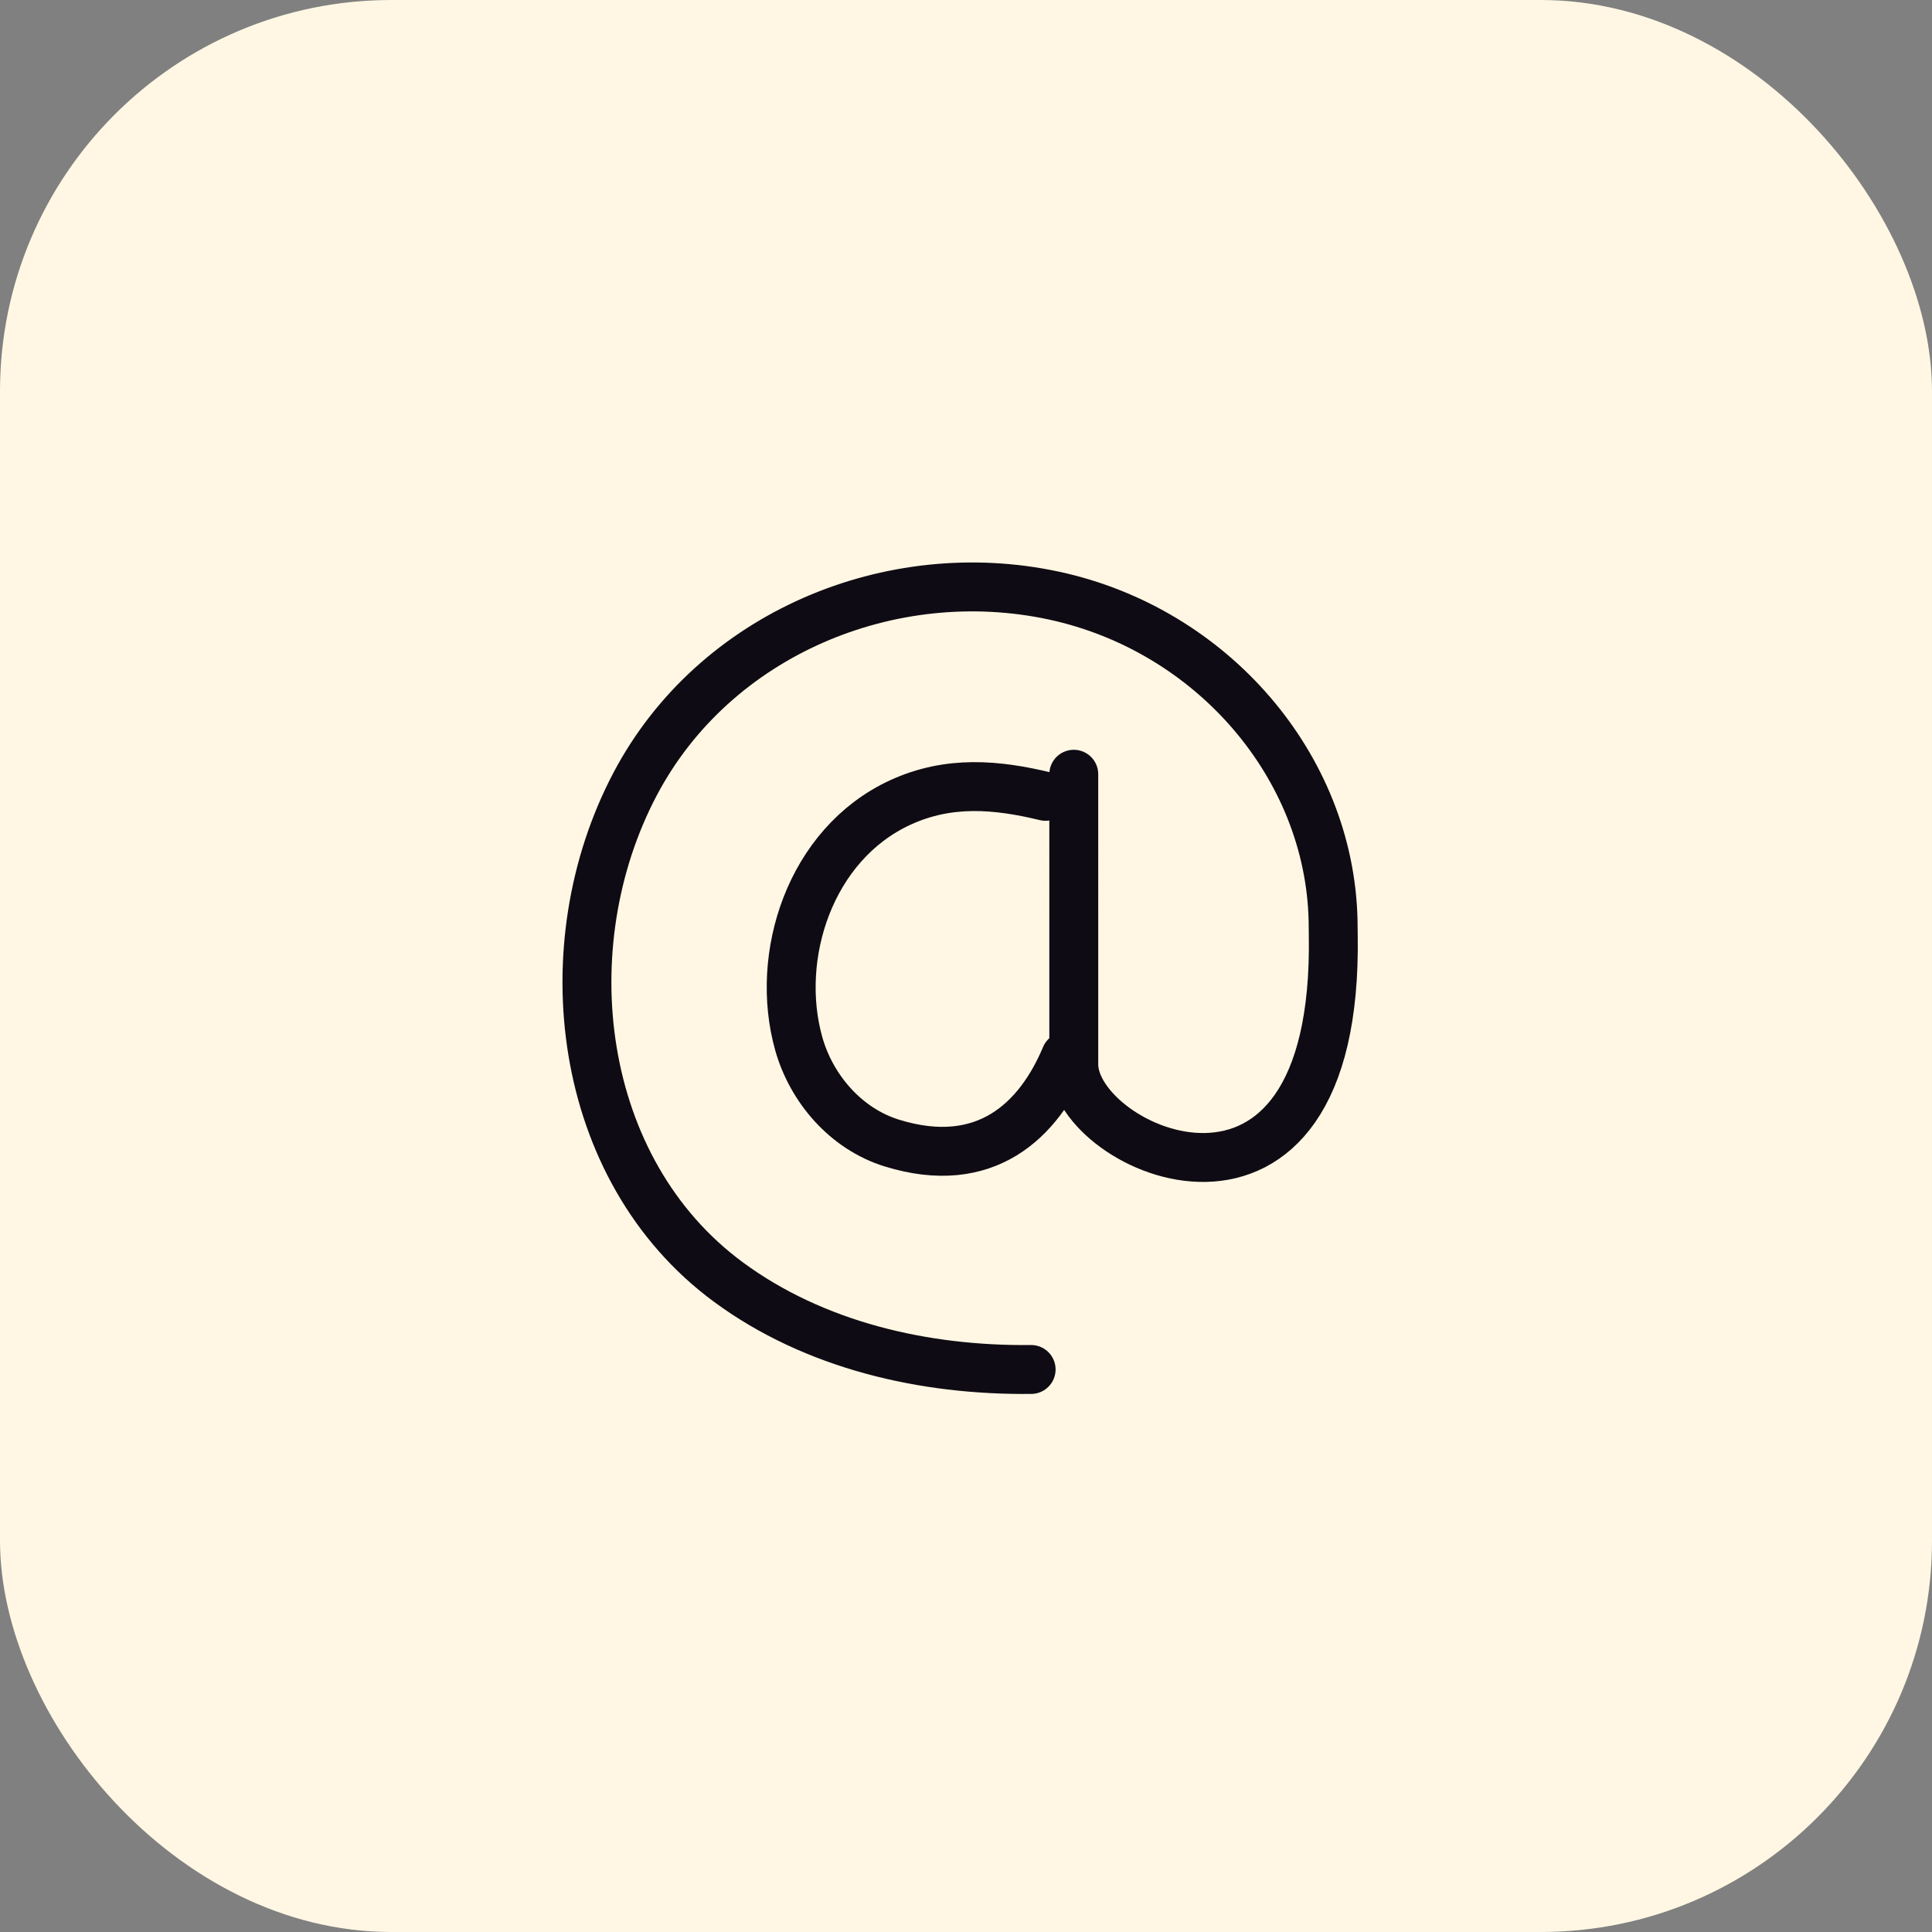 <svg width="79" height="79" viewBox="0 0 79 79" fill="none" xmlns="http://www.w3.org/2000/svg">
    <rect x="0" y="0" width="79" height="79" fill="#808080" stroke="none"/>
    <rect width="79" height="79" rx="16" fill="#FFF7E3"/>
    <path d="M42.163 55.998c-4.373.05-8.866-.983-12.386-3.58-6.218-4.588-7.304-13.742-3.8-20.372 3.24-6.13 10.454-9.128 17.12-7.691 6.465 1.393 11.273 6.977 11.413 13.286.005.193.004.385.007.577.234 13.686-10.61 8.842-10.61 5.305V31.659" stroke="#0F0B14" stroke-width="2" stroke-miterlimit="10" stroke-linecap="round" stroke-linejoin="round"/>
    <path d="M42.75 32.562c-1.99-.481-3.948-.664-5.94.254-3.693 1.704-5.155 6.283-4.149 9.86.512 1.82 1.909 3.478 3.816 4.067 3.822 1.176 5.999-.924 7.095-3.542" stroke="#0F0B14" stroke-width="2" stroke-miterlimit="10" stroke-linecap="round" stroke-linejoin="round"/>
</svg>
